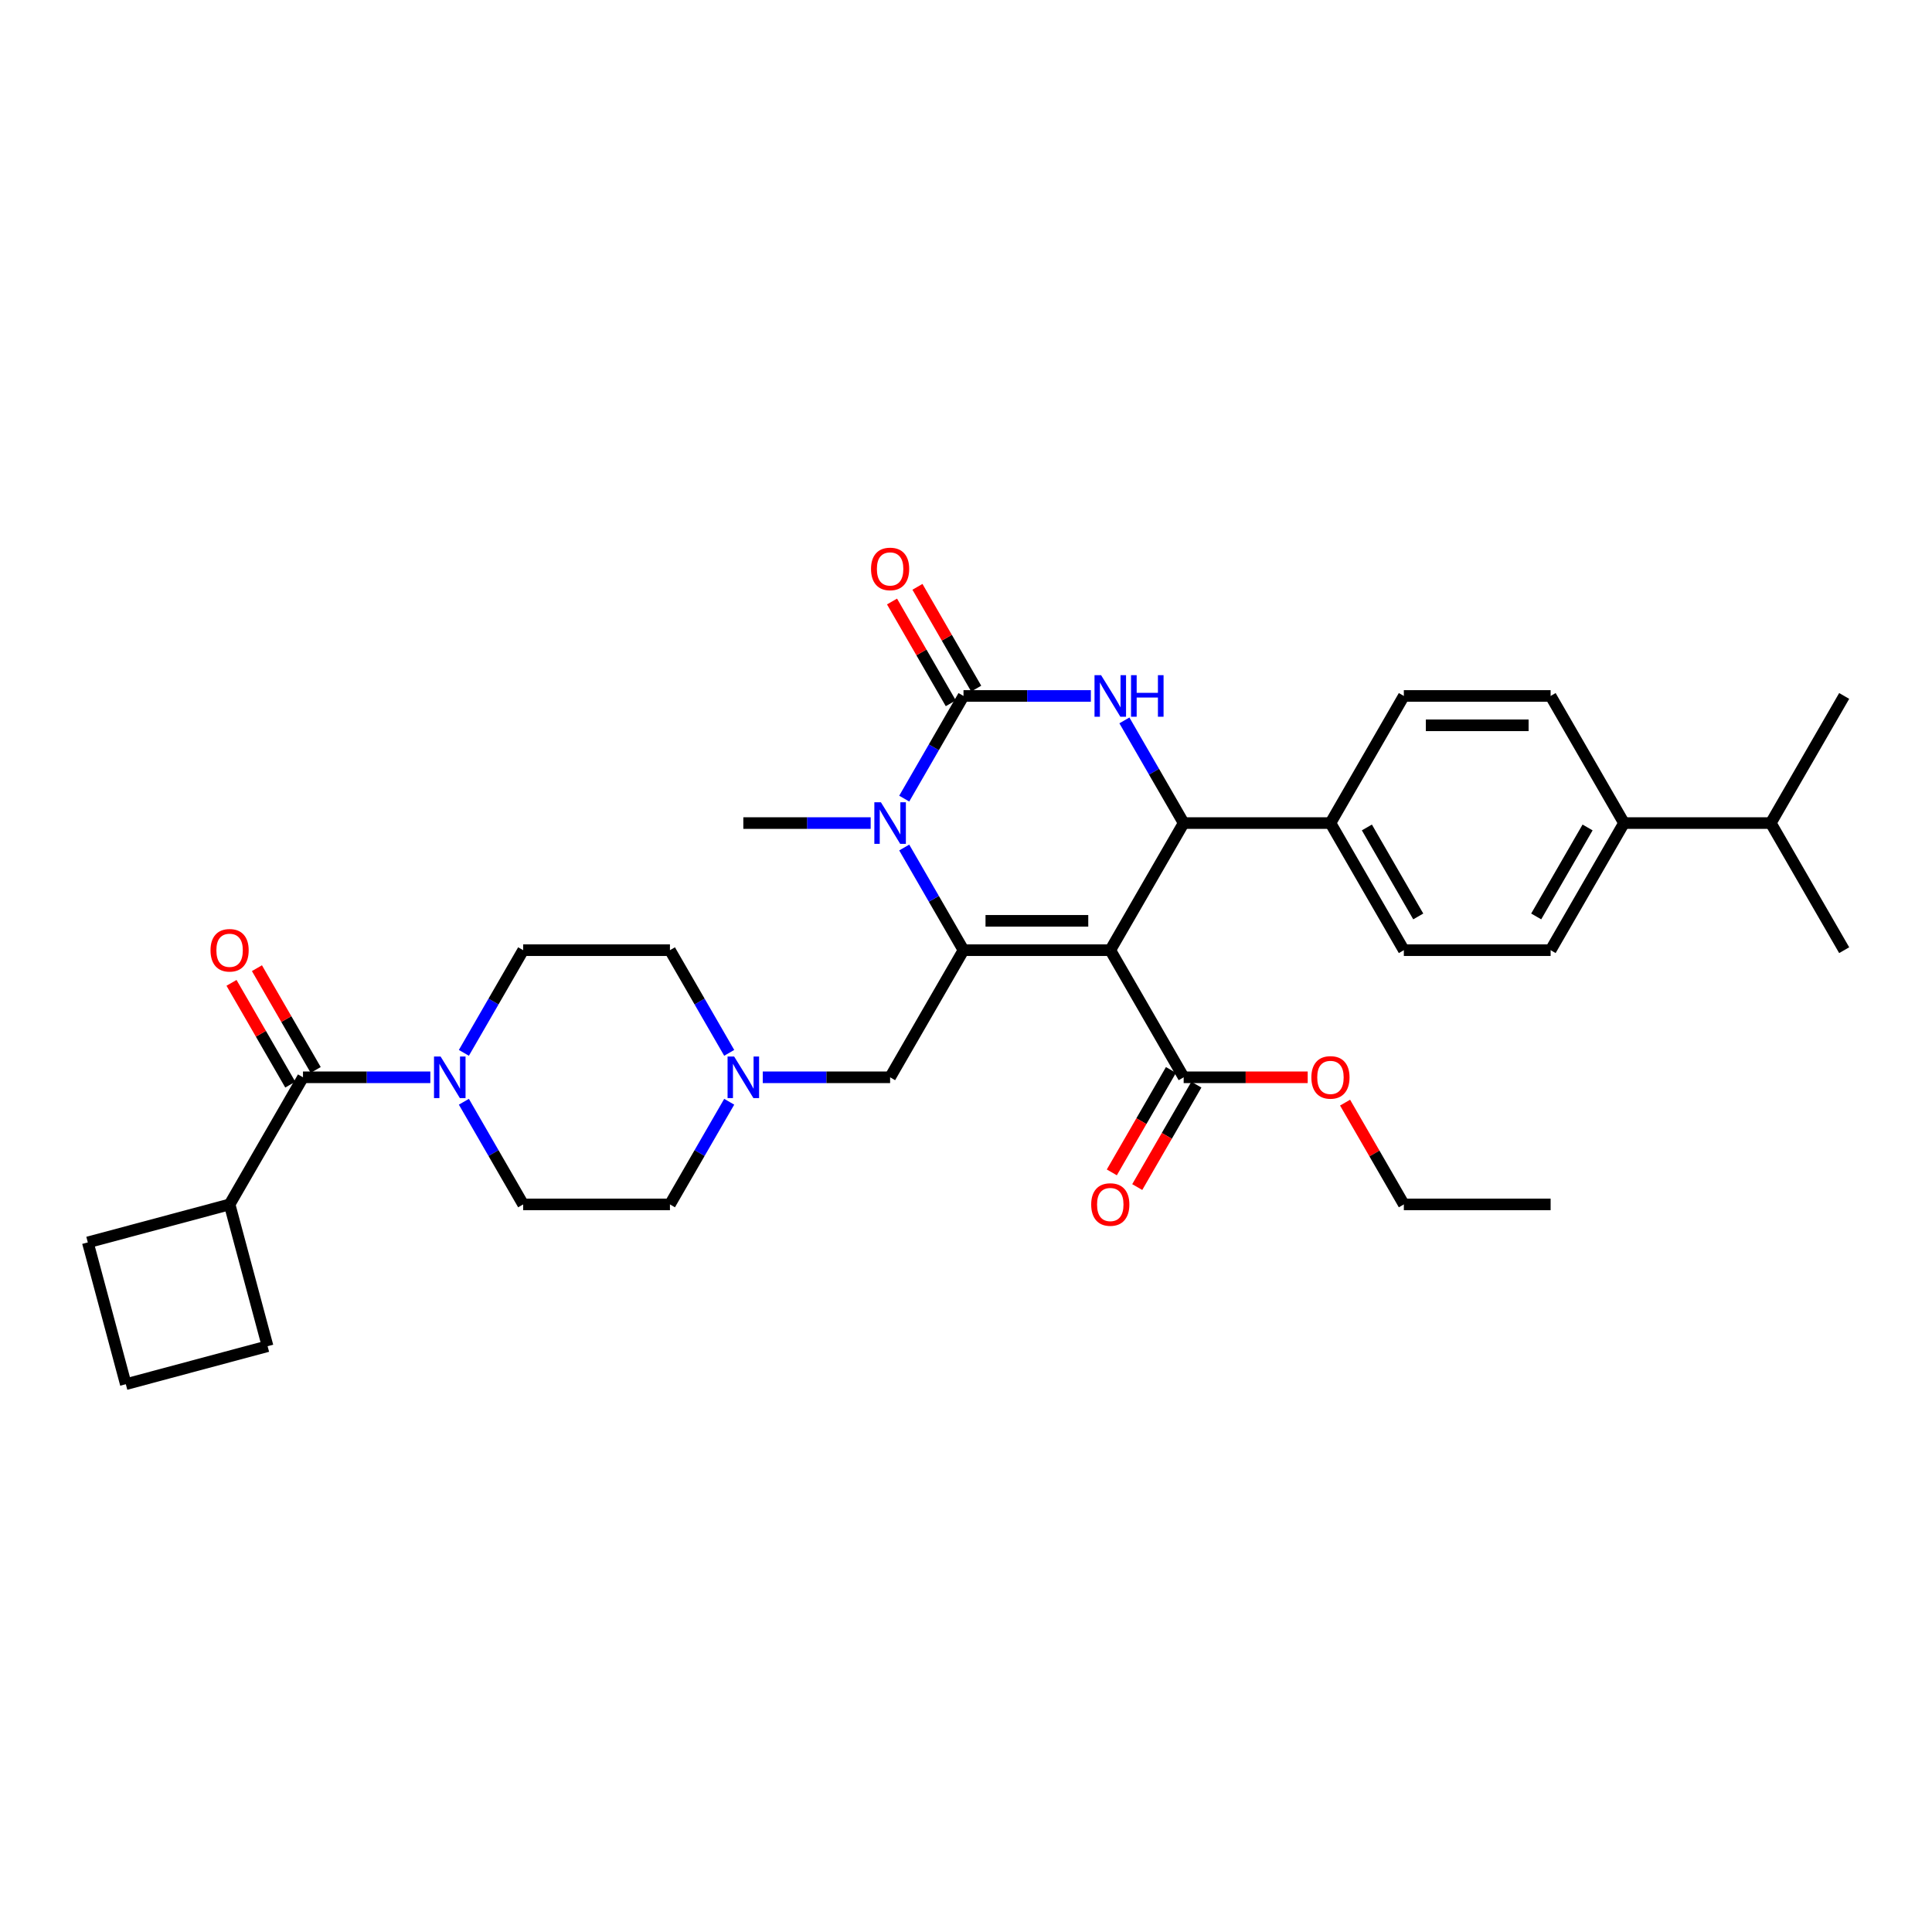 <?xml version='1.0' encoding='iso-8859-1'?>
<svg version='1.1' baseProfile='full'
              xmlns='http://www.w3.org/2000/svg'
                      xmlns:rdkit='http://www.rdkit.org/xml'
                      xmlns:xlink='http://www.w3.org/1999/xlink'
                  xml:space='preserve'
width='1000px' height='1000px' viewBox='0 0 1000 1000'>
<!-- END OF HEADER -->
<rect style='opacity:1.0;fill:#FFFFFF;stroke:none' width='1000' height='1000' x='0' y='0'> </rect>
<path class='bond-0' d='M 118.839,623.403 L 45.455,643.066' style='fill:none;fill-rule:evenodd;stroke:#000000;stroke-width:6px;stroke-linecap:butt;stroke-linejoin:miter;stroke-opacity:1' />
<path class='bond-1' d='M 118.839,623.403 L 138.502,696.787' style='fill:none;fill-rule:evenodd;stroke:#000000;stroke-width:6px;stroke-linecap:butt;stroke-linejoin:miter;stroke-opacity:1' />
<path class='bond-2' d='M 118.839,623.403 L 156.826,557.608' style='fill:none;fill-rule:evenodd;stroke:#000000;stroke-width:6px;stroke-linecap:butt;stroke-linejoin:miter;stroke-opacity:1' />
<path class='bond-3' d='M 240.107,544.951 L 255.446,518.382' style='fill:none;fill-rule:evenodd;stroke:#0000FF;stroke-width:6px;stroke-linecap:butt;stroke-linejoin:miter;stroke-opacity:1' />
<path class='bond-3' d='M 255.446,518.382 L 270.786,491.813' style='fill:none;fill-rule:evenodd;stroke:#000000;stroke-width:6px;stroke-linecap:butt;stroke-linejoin:miter;stroke-opacity:1' />
<path class='bond-4' d='M 222.74,557.608 L 189.783,557.608' style='fill:none;fill-rule:evenodd;stroke:#0000FF;stroke-width:6px;stroke-linecap:butt;stroke-linejoin:miter;stroke-opacity:1' />
<path class='bond-4' d='M 189.783,557.608 L 156.826,557.608' style='fill:none;fill-rule:evenodd;stroke:#000000;stroke-width:6px;stroke-linecap:butt;stroke-linejoin:miter;stroke-opacity:1' />
<path class='bond-5' d='M 240.107,570.265 L 255.446,596.834' style='fill:none;fill-rule:evenodd;stroke:#0000FF;stroke-width:6px;stroke-linecap:butt;stroke-linejoin:miter;stroke-opacity:1' />
<path class='bond-5' d='M 255.446,596.834 L 270.786,623.403' style='fill:none;fill-rule:evenodd;stroke:#000000;stroke-width:6px;stroke-linecap:butt;stroke-linejoin:miter;stroke-opacity:1' />
<path class='bond-6' d='M 163.405,553.809 L 148.197,527.468' style='fill:none;fill-rule:evenodd;stroke:#000000;stroke-width:6px;stroke-linecap:butt;stroke-linejoin:miter;stroke-opacity:1' />
<path class='bond-6' d='M 148.197,527.468 L 132.989,501.127' style='fill:none;fill-rule:evenodd;stroke:#FF0000;stroke-width:6px;stroke-linecap:butt;stroke-linejoin:miter;stroke-opacity:1' />
<path class='bond-6' d='M 150.246,561.407 L 135.038,535.066' style='fill:none;fill-rule:evenodd;stroke:#000000;stroke-width:6px;stroke-linecap:butt;stroke-linejoin:miter;stroke-opacity:1' />
<path class='bond-6' d='M 135.038,535.066 L 119.83,508.725' style='fill:none;fill-rule:evenodd;stroke:#FF0000;stroke-width:6px;stroke-linecap:butt;stroke-linejoin:miter;stroke-opacity:1' />
<path class='bond-7' d='M 65.118,716.451 L 138.502,696.787' style='fill:none;fill-rule:evenodd;stroke:#000000;stroke-width:6px;stroke-linecap:butt;stroke-linejoin:miter;stroke-opacity:1' />
<path class='bond-8' d='M 65.118,716.451 L 45.455,643.066' style='fill:none;fill-rule:evenodd;stroke:#000000;stroke-width:6px;stroke-linecap:butt;stroke-linejoin:miter;stroke-opacity:1' />
<path class='bond-9' d='M 270.786,491.813 L 346.759,491.813' style='fill:none;fill-rule:evenodd;stroke:#000000;stroke-width:6px;stroke-linecap:butt;stroke-linejoin:miter;stroke-opacity:1' />
<path class='bond-10' d='M 377.438,544.951 L 362.099,518.382' style='fill:none;fill-rule:evenodd;stroke:#0000FF;stroke-width:6px;stroke-linecap:butt;stroke-linejoin:miter;stroke-opacity:1' />
<path class='bond-10' d='M 362.099,518.382 L 346.759,491.813' style='fill:none;fill-rule:evenodd;stroke:#000000;stroke-width:6px;stroke-linecap:butt;stroke-linejoin:miter;stroke-opacity:1' />
<path class='bond-11' d='M 394.805,557.608 L 427.762,557.608' style='fill:none;fill-rule:evenodd;stroke:#0000FF;stroke-width:6px;stroke-linecap:butt;stroke-linejoin:miter;stroke-opacity:1' />
<path class='bond-11' d='M 427.762,557.608 L 460.719,557.608' style='fill:none;fill-rule:evenodd;stroke:#000000;stroke-width:6px;stroke-linecap:butt;stroke-linejoin:miter;stroke-opacity:1' />
<path class='bond-12' d='M 377.438,570.265 L 362.099,596.834' style='fill:none;fill-rule:evenodd;stroke:#0000FF;stroke-width:6px;stroke-linecap:butt;stroke-linejoin:miter;stroke-opacity:1' />
<path class='bond-12' d='M 362.099,596.834 L 346.759,623.403' style='fill:none;fill-rule:evenodd;stroke:#000000;stroke-width:6px;stroke-linecap:butt;stroke-linejoin:miter;stroke-opacity:1' />
<path class='bond-13' d='M 574.679,491.813 L 498.706,491.813' style='fill:none;fill-rule:evenodd;stroke:#000000;stroke-width:6px;stroke-linecap:butt;stroke-linejoin:miter;stroke-opacity:1' />
<path class='bond-13' d='M 563.283,476.618 L 510.102,476.618' style='fill:none;fill-rule:evenodd;stroke:#000000;stroke-width:6px;stroke-linecap:butt;stroke-linejoin:miter;stroke-opacity:1' />
<path class='bond-14' d='M 574.679,491.813 L 612.666,426.018' style='fill:none;fill-rule:evenodd;stroke:#000000;stroke-width:6px;stroke-linecap:butt;stroke-linejoin:miter;stroke-opacity:1' />
<path class='bond-15' d='M 574.679,491.813 L 612.666,557.608' style='fill:none;fill-rule:evenodd;stroke:#000000;stroke-width:6px;stroke-linecap:butt;stroke-linejoin:miter;stroke-opacity:1' />
<path class='bond-16' d='M 498.706,491.813 L 483.366,465.244' style='fill:none;fill-rule:evenodd;stroke:#000000;stroke-width:6px;stroke-linecap:butt;stroke-linejoin:miter;stroke-opacity:1' />
<path class='bond-16' d='M 483.366,465.244 L 468.027,438.675' style='fill:none;fill-rule:evenodd;stroke:#0000FF;stroke-width:6px;stroke-linecap:butt;stroke-linejoin:miter;stroke-opacity:1' />
<path class='bond-17' d='M 498.706,491.813 L 460.719,557.608' style='fill:none;fill-rule:evenodd;stroke:#000000;stroke-width:6px;stroke-linecap:butt;stroke-linejoin:miter;stroke-opacity:1' />
<path class='bond-18' d='M 468.027,413.361 L 483.366,386.792' style='fill:none;fill-rule:evenodd;stroke:#0000FF;stroke-width:6px;stroke-linecap:butt;stroke-linejoin:miter;stroke-opacity:1' />
<path class='bond-18' d='M 483.366,386.792 L 498.706,360.224' style='fill:none;fill-rule:evenodd;stroke:#000000;stroke-width:6px;stroke-linecap:butt;stroke-linejoin:miter;stroke-opacity:1' />
<path class='bond-19' d='M 450.66,426.018 L 417.703,426.018' style='fill:none;fill-rule:evenodd;stroke:#0000FF;stroke-width:6px;stroke-linecap:butt;stroke-linejoin:miter;stroke-opacity:1' />
<path class='bond-19' d='M 417.703,426.018 L 384.746,426.018' style='fill:none;fill-rule:evenodd;stroke:#000000;stroke-width:6px;stroke-linecap:butt;stroke-linejoin:miter;stroke-opacity:1' />
<path class='bond-20' d='M 498.706,360.224 L 531.663,360.224' style='fill:none;fill-rule:evenodd;stroke:#000000;stroke-width:6px;stroke-linecap:butt;stroke-linejoin:miter;stroke-opacity:1' />
<path class='bond-20' d='M 531.663,360.224 L 564.62,360.224' style='fill:none;fill-rule:evenodd;stroke:#0000FF;stroke-width:6px;stroke-linecap:butt;stroke-linejoin:miter;stroke-opacity:1' />
<path class='bond-21' d='M 505.285,356.425 L 490.077,330.084' style='fill:none;fill-rule:evenodd;stroke:#000000;stroke-width:6px;stroke-linecap:butt;stroke-linejoin:miter;stroke-opacity:1' />
<path class='bond-21' d='M 490.077,330.084 L 474.869,303.743' style='fill:none;fill-rule:evenodd;stroke:#FF0000;stroke-width:6px;stroke-linecap:butt;stroke-linejoin:miter;stroke-opacity:1' />
<path class='bond-21' d='M 492.126,364.022 L 476.918,337.681' style='fill:none;fill-rule:evenodd;stroke:#000000;stroke-width:6px;stroke-linecap:butt;stroke-linejoin:miter;stroke-opacity:1' />
<path class='bond-21' d='M 476.918,337.681 L 461.71,311.34' style='fill:none;fill-rule:evenodd;stroke:#FF0000;stroke-width:6px;stroke-linecap:butt;stroke-linejoin:miter;stroke-opacity:1' />
<path class='bond-22' d='M 581.987,372.881 L 597.326,399.449' style='fill:none;fill-rule:evenodd;stroke:#0000FF;stroke-width:6px;stroke-linecap:butt;stroke-linejoin:miter;stroke-opacity:1' />
<path class='bond-22' d='M 597.326,399.449 L 612.666,426.018' style='fill:none;fill-rule:evenodd;stroke:#000000;stroke-width:6px;stroke-linecap:butt;stroke-linejoin:miter;stroke-opacity:1' />
<path class='bond-23' d='M 612.666,426.018 L 688.639,426.018' style='fill:none;fill-rule:evenodd;stroke:#000000;stroke-width:6px;stroke-linecap:butt;stroke-linejoin:miter;stroke-opacity:1' />
<path class='bond-24' d='M 606.086,553.809 L 590.782,580.317' style='fill:none;fill-rule:evenodd;stroke:#000000;stroke-width:6px;stroke-linecap:butt;stroke-linejoin:miter;stroke-opacity:1' />
<path class='bond-24' d='M 590.782,580.317 L 575.477,606.825' style='fill:none;fill-rule:evenodd;stroke:#FF0000;stroke-width:6px;stroke-linecap:butt;stroke-linejoin:miter;stroke-opacity:1' />
<path class='bond-24' d='M 619.245,561.407 L 603.941,587.915' style='fill:none;fill-rule:evenodd;stroke:#000000;stroke-width:6px;stroke-linecap:butt;stroke-linejoin:miter;stroke-opacity:1' />
<path class='bond-24' d='M 603.941,587.915 L 588.636,614.423' style='fill:none;fill-rule:evenodd;stroke:#FF0000;stroke-width:6px;stroke-linecap:butt;stroke-linejoin:miter;stroke-opacity:1' />
<path class='bond-25' d='M 612.666,557.608 L 644.764,557.608' style='fill:none;fill-rule:evenodd;stroke:#000000;stroke-width:6px;stroke-linecap:butt;stroke-linejoin:miter;stroke-opacity:1' />
<path class='bond-25' d='M 644.764,557.608 L 676.863,557.608' style='fill:none;fill-rule:evenodd;stroke:#FF0000;stroke-width:6px;stroke-linecap:butt;stroke-linejoin:miter;stroke-opacity:1' />
<path class='bond-26' d='M 696.21,570.721 L 711.418,597.062' style='fill:none;fill-rule:evenodd;stroke:#FF0000;stroke-width:6px;stroke-linecap:butt;stroke-linejoin:miter;stroke-opacity:1' />
<path class='bond-26' d='M 711.418,597.062 L 726.626,623.403' style='fill:none;fill-rule:evenodd;stroke:#000000;stroke-width:6px;stroke-linecap:butt;stroke-linejoin:miter;stroke-opacity:1' />
<path class='bond-27' d='M 726.626,623.403 L 802.599,623.403' style='fill:none;fill-rule:evenodd;stroke:#000000;stroke-width:6px;stroke-linecap:butt;stroke-linejoin:miter;stroke-opacity:1' />
<path class='bond-28' d='M 840.585,426.018 L 802.599,491.813' style='fill:none;fill-rule:evenodd;stroke:#000000;stroke-width:6px;stroke-linecap:butt;stroke-linejoin:miter;stroke-opacity:1' />
<path class='bond-28' d='M 821.729,428.29 L 795.138,474.347' style='fill:none;fill-rule:evenodd;stroke:#000000;stroke-width:6px;stroke-linecap:butt;stroke-linejoin:miter;stroke-opacity:1' />
<path class='bond-29' d='M 840.585,426.018 L 802.599,360.224' style='fill:none;fill-rule:evenodd;stroke:#000000;stroke-width:6px;stroke-linecap:butt;stroke-linejoin:miter;stroke-opacity:1' />
<path class='bond-30' d='M 840.585,426.018 L 916.559,426.018' style='fill:none;fill-rule:evenodd;stroke:#000000;stroke-width:6px;stroke-linecap:butt;stroke-linejoin:miter;stroke-opacity:1' />
<path class='bond-31' d='M 802.599,491.813 L 726.626,491.813' style='fill:none;fill-rule:evenodd;stroke:#000000;stroke-width:6px;stroke-linecap:butt;stroke-linejoin:miter;stroke-opacity:1' />
<path class='bond-32' d='M 802.599,360.224 L 726.626,360.224' style='fill:none;fill-rule:evenodd;stroke:#000000;stroke-width:6px;stroke-linecap:butt;stroke-linejoin:miter;stroke-opacity:1' />
<path class='bond-32' d='M 791.203,375.418 L 738.022,375.418' style='fill:none;fill-rule:evenodd;stroke:#000000;stroke-width:6px;stroke-linecap:butt;stroke-linejoin:miter;stroke-opacity:1' />
<path class='bond-33' d='M 688.639,426.018 L 726.626,360.224' style='fill:none;fill-rule:evenodd;stroke:#000000;stroke-width:6px;stroke-linecap:butt;stroke-linejoin:miter;stroke-opacity:1' />
<path class='bond-34' d='M 688.639,426.018 L 726.626,491.813' style='fill:none;fill-rule:evenodd;stroke:#000000;stroke-width:6px;stroke-linecap:butt;stroke-linejoin:miter;stroke-opacity:1' />
<path class='bond-34' d='M 707.496,428.29 L 734.087,474.347' style='fill:none;fill-rule:evenodd;stroke:#000000;stroke-width:6px;stroke-linecap:butt;stroke-linejoin:miter;stroke-opacity:1' />
<path class='bond-35' d='M 916.559,426.018 L 954.545,491.813' style='fill:none;fill-rule:evenodd;stroke:#000000;stroke-width:6px;stroke-linecap:butt;stroke-linejoin:miter;stroke-opacity:1' />
<path class='bond-36' d='M 916.559,426.018 L 954.545,360.224' style='fill:none;fill-rule:evenodd;stroke:#000000;stroke-width:6px;stroke-linecap:butt;stroke-linejoin:miter;stroke-opacity:1' />
<path class='bond-37' d='M 346.759,623.403 L 270.786,623.403' style='fill:none;fill-rule:evenodd;stroke:#000000;stroke-width:6px;stroke-linecap:butt;stroke-linejoin:miter;stroke-opacity:1' />
<path  class='atom-1' d='M 228.043 546.85
L 235.093 558.246
Q 235.792 559.371, 236.917 561.407
Q 238.041 563.443, 238.102 563.564
L 238.102 546.85
L 240.959 546.85
L 240.959 568.366
L 238.011 568.366
L 230.444 555.906
Q 229.563 554.447, 228.621 552.776
Q 227.709 551.105, 227.435 550.588
L 227.435 568.366
L 224.64 568.366
L 224.64 546.85
L 228.043 546.85
' fill='#0000FF'/>
<path  class='atom-3' d='M 108.963 491.874
Q 108.963 486.708, 111.515 483.821
Q 114.068 480.934, 118.839 480.934
Q 123.61 480.934, 126.163 483.821
Q 128.716 486.708, 128.716 491.874
Q 128.716 497.101, 126.133 500.079
Q 123.549 503.027, 118.839 503.027
Q 114.098 503.027, 111.515 500.079
Q 108.963 497.131, 108.963 491.874
M 118.839 500.596
Q 122.121 500.596, 123.884 498.408
Q 125.677 496.189, 125.677 491.874
Q 125.677 487.65, 123.884 485.523
Q 122.121 483.365, 118.839 483.365
Q 115.557 483.365, 113.764 485.492
Q 112.002 487.619, 112.002 491.874
Q 112.002 496.22, 113.764 498.408
Q 115.557 500.596, 118.839 500.596
' fill='#FF0000'/>
<path  class='atom-7' d='M 379.99 546.85
L 387.04 558.246
Q 387.739 559.371, 388.863 561.407
Q 389.988 563.443, 390.049 563.564
L 390.049 546.85
L 392.905 546.85
L 392.905 568.366
L 389.957 568.366
L 382.391 555.906
Q 381.509 554.447, 380.567 552.776
Q 379.655 551.105, 379.382 550.588
L 379.382 568.366
L 376.586 568.366
L 376.586 546.85
L 379.99 546.85
' fill='#0000FF'/>
<path  class='atom-11' d='M 455.963 415.261
L 463.013 426.657
Q 463.712 427.781, 464.837 429.817
Q 465.961 431.853, 466.022 431.975
L 466.022 415.261
L 468.879 415.261
L 468.879 436.776
L 465.931 436.776
L 458.364 424.317
Q 457.483 422.858, 456.54 421.186
Q 455.629 419.515, 455.355 418.998
L 455.355 436.776
L 452.559 436.776
L 452.559 415.261
L 455.963 415.261
' fill='#0000FF'/>
<path  class='atom-13' d='M 569.923 349.466
L 576.973 360.862
Q 577.672 361.986, 578.797 364.022
Q 579.921 366.058, 579.982 366.18
L 579.982 349.466
L 582.838 349.466
L 582.838 370.981
L 579.891 370.981
L 572.324 358.522
Q 571.442 357.063, 570.5 355.392
Q 569.589 353.72, 569.315 353.204
L 569.315 370.981
L 566.519 370.981
L 566.519 349.466
L 569.923 349.466
' fill='#0000FF'/>
<path  class='atom-13' d='M 585.422 349.466
L 588.339 349.466
L 588.339 358.613
L 599.34 358.613
L 599.34 349.466
L 602.257 349.466
L 602.257 370.981
L 599.34 370.981
L 599.34 361.044
L 588.339 361.044
L 588.339 370.981
L 585.422 370.981
L 585.422 349.466
' fill='#0000FF'/>
<path  class='atom-18' d='M 564.802 623.464
Q 564.802 618.297, 567.355 615.41
Q 569.908 612.523, 574.679 612.523
Q 579.45 612.523, 582.003 615.41
Q 584.555 618.297, 584.555 623.464
Q 584.555 628.69, 581.972 631.669
Q 579.389 634.616, 574.679 634.616
Q 569.938 634.616, 567.355 631.669
Q 564.802 628.721, 564.802 623.464
M 574.679 632.185
Q 577.961 632.185, 579.724 629.997
Q 581.517 627.779, 581.517 623.464
Q 581.517 619.239, 579.724 617.112
Q 577.961 614.955, 574.679 614.955
Q 571.397 614.955, 569.604 617.082
Q 567.841 619.209, 567.841 623.464
Q 567.841 627.809, 569.604 629.997
Q 571.397 632.185, 574.679 632.185
' fill='#FF0000'/>
<path  class='atom-19' d='M 678.762 557.669
Q 678.762 552.503, 681.315 549.616
Q 683.868 546.729, 688.639 546.729
Q 693.41 546.729, 695.963 549.616
Q 698.515 552.503, 698.515 557.669
Q 698.515 562.896, 695.932 565.874
Q 693.349 568.822, 688.639 568.822
Q 683.898 568.822, 681.315 565.874
Q 678.762 562.926, 678.762 557.669
M 688.639 566.39
Q 691.921 566.39, 693.684 564.202
Q 695.476 561.984, 695.476 557.669
Q 695.476 553.445, 693.684 551.317
Q 691.921 549.16, 688.639 549.16
Q 685.357 549.16, 683.564 551.287
Q 681.801 553.414, 681.801 557.669
Q 681.801 562.014, 683.564 564.202
Q 685.357 566.39, 688.639 566.39
' fill='#FF0000'/>
<path  class='atom-20' d='M 450.842 294.489
Q 450.842 289.323, 453.395 286.436
Q 455.948 283.549, 460.719 283.549
Q 465.49 283.549, 468.043 286.436
Q 470.596 289.323, 470.596 294.489
Q 470.596 299.716, 468.012 302.695
Q 465.429 305.642, 460.719 305.642
Q 455.978 305.642, 453.395 302.695
Q 450.842 299.747, 450.842 294.489
M 460.719 303.211
Q 464.001 303.211, 465.764 301.023
Q 467.557 298.805, 467.557 294.489
Q 467.557 290.265, 465.764 288.138
Q 464.001 285.98, 460.719 285.98
Q 457.437 285.98, 455.644 288.108
Q 453.881 290.235, 453.881 294.489
Q 453.881 298.835, 455.644 301.023
Q 457.437 303.211, 460.719 303.211
' fill='#FF0000'/>
</svg>
